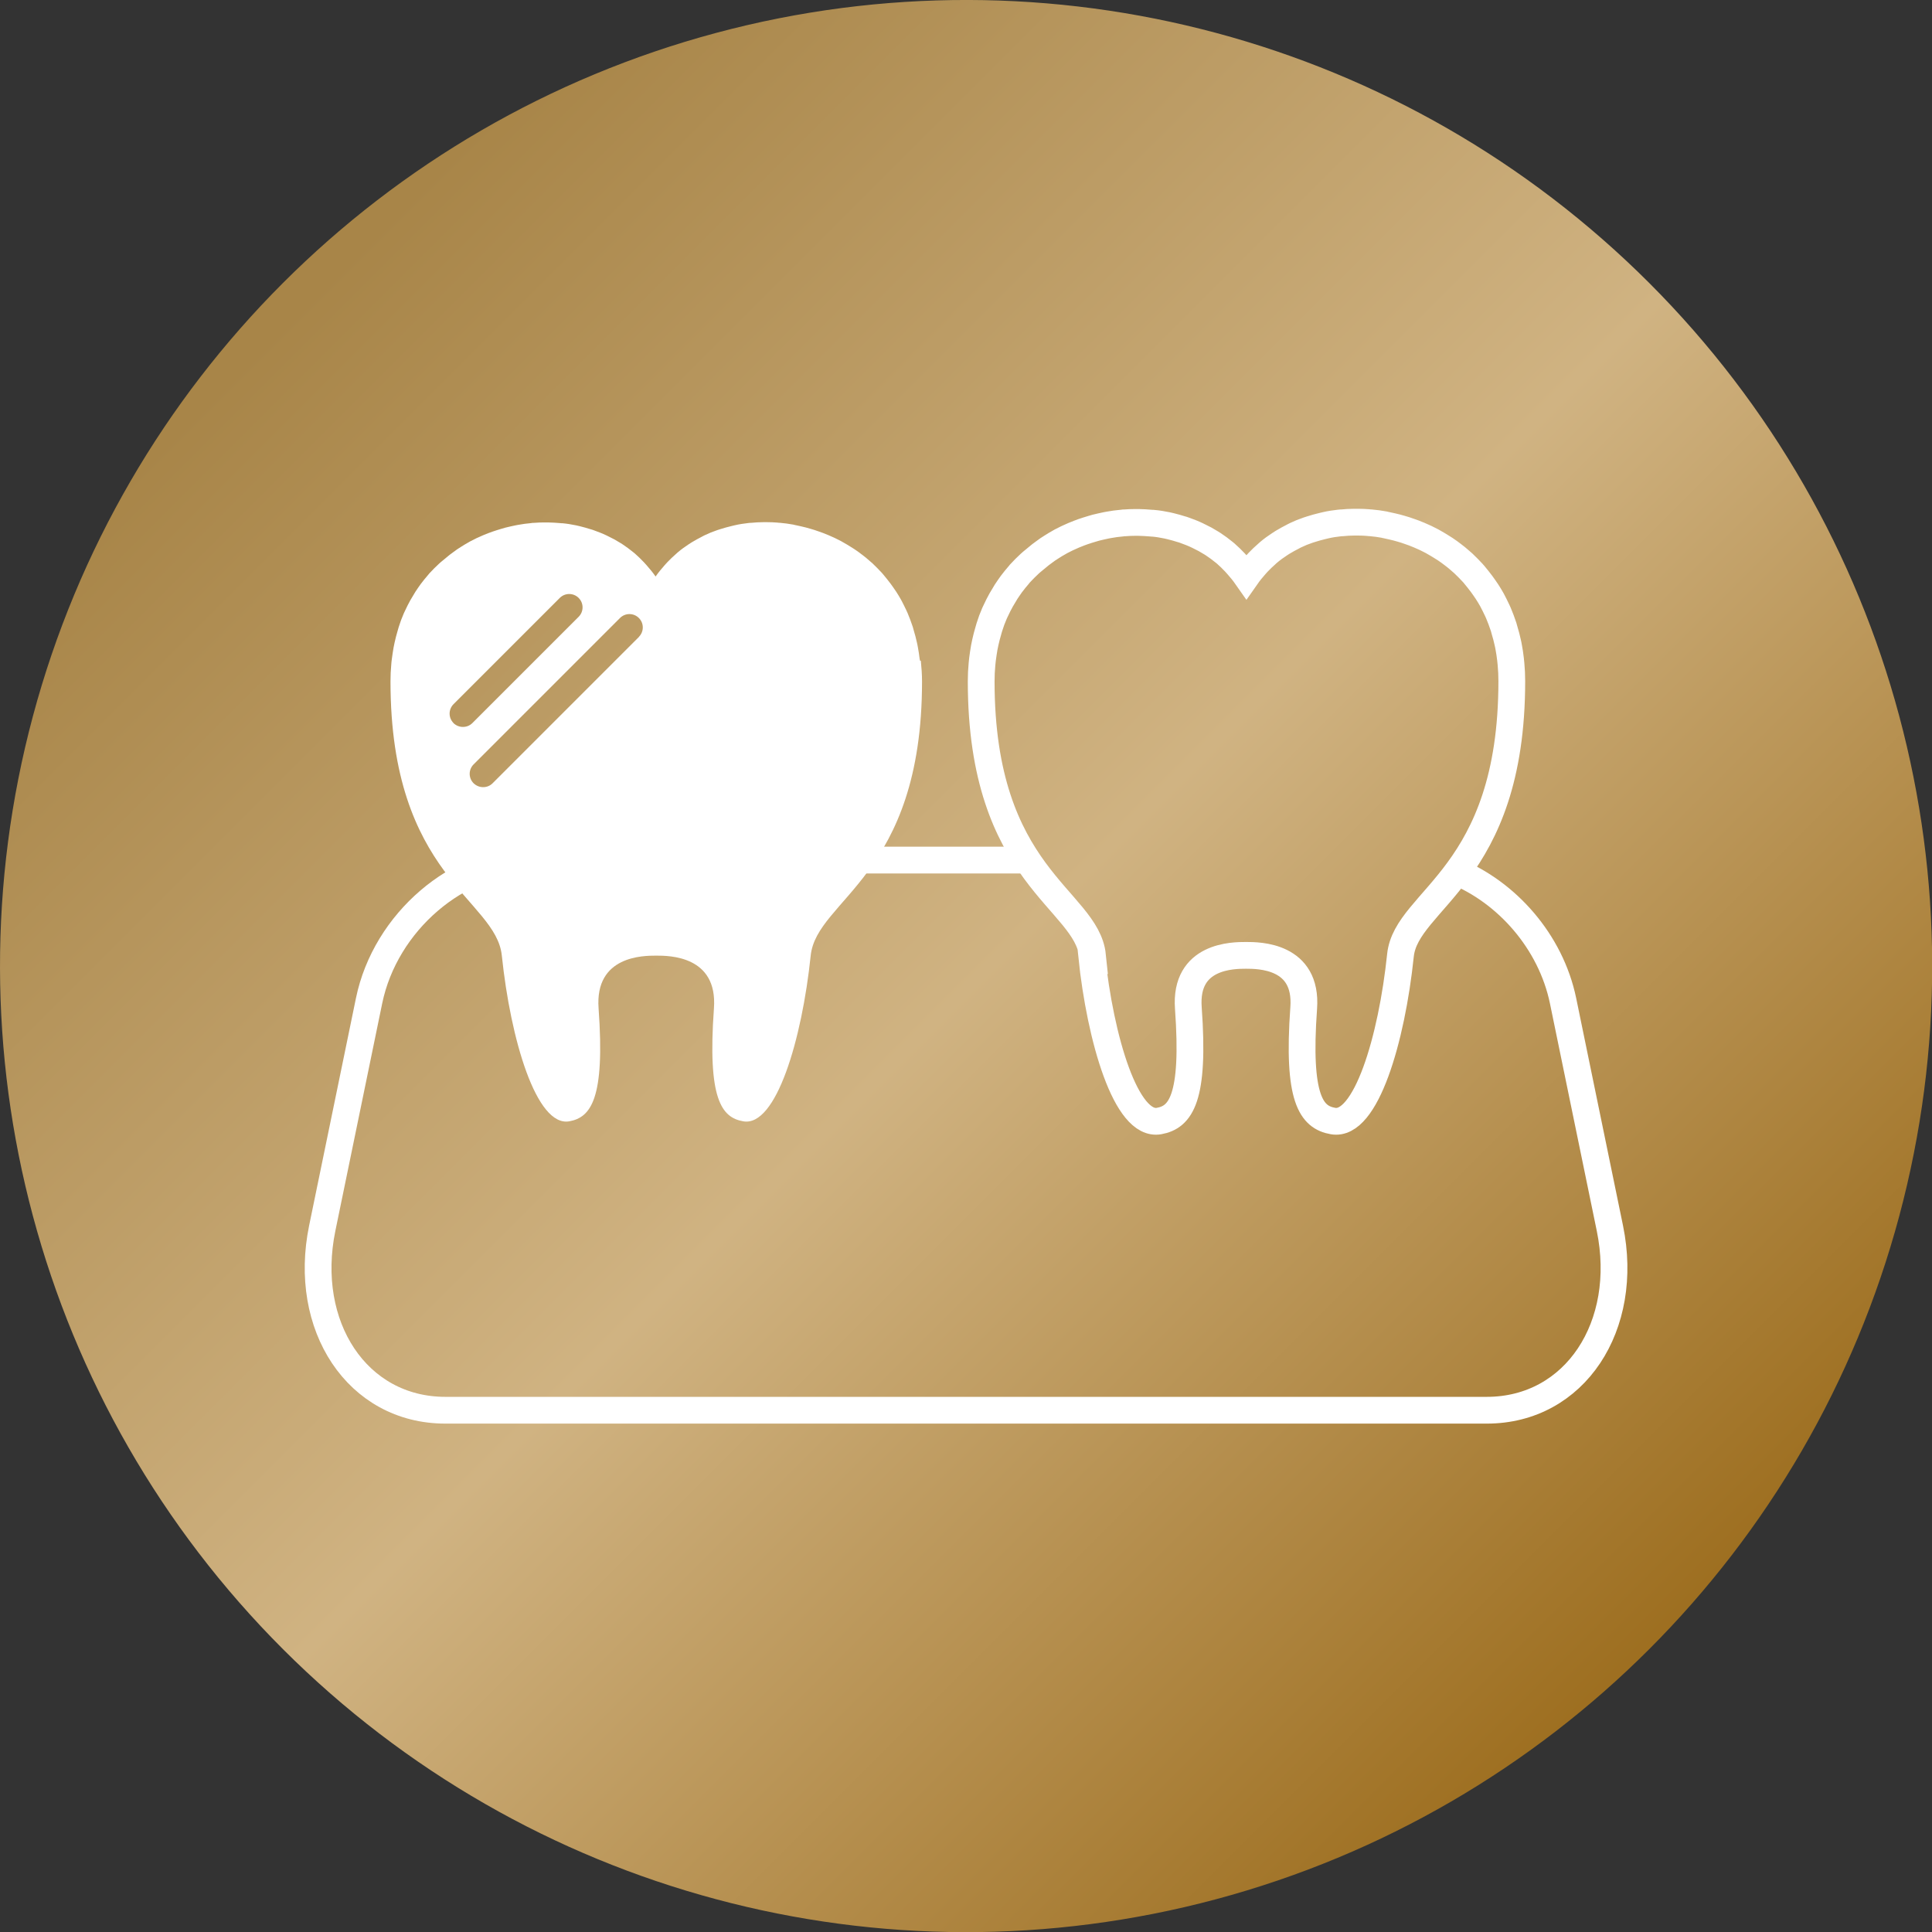 <?xml version="1.0" encoding="UTF-8"?><svg id="_レイヤー_2" xmlns="http://www.w3.org/2000/svg" xmlns:xlink="http://www.w3.org/1999/xlink" viewBox="0 0 144.37 144.37"><rect x="0" y="0" width="144.37" height="144.37" fill="#333333" stroke="none"/><defs><style>.cls-1{fill:#fff;}.cls-2{fill:url(#_新規グラデーションスウォッチ_1);}.cls-3{fill:none;stroke:#fff;stroke-miterlimit:10;stroke-width:2px;}</style><linearGradient id="_新規グラデーションスウォッチ_1" x1="22.58" y1="22.58" x2="123.74" y2="123.74" gradientTransform="translate(72.19 -29.9) rotate(45)" gradientUnits="userSpaceOnUse"><stop offset="0" stop-color="#a88548"/><stop offset=".5" stop-color="#d0b382"/><stop offset="1" stop-color="#9d6e1f"/></linearGradient></defs><g id="_レイヤー_1-2"><circle class="cls-2" cx="72.19" cy="72.19" r="72.19" transform="translate(-29.9 72.19) rotate(-45)"/><path class="cls-3" d="M108.68,65.08c3.91,1.57,7.2,5.27,8.12,9.7l3.5,17c1.5,7.29-2.6,13.6-9.2,13.6H33.28c-6.6,0-10.7-6.31-9.2-13.6l3.5-17c1.22-5.91,6.67-10.51,12.17-10.51h37.2"/><path class="cls-3" d="M81.57,71.39c.65,6.25,2.58,12.82,5.04,12.38,1.61-.29,2.68-1.67,2.19-8.44-.29-3.94,3.36-3.94,4.31-3.94s4.6,0,4.31,3.94c-.49,6.78.57,8.16,2.19,8.44,2.46.44,4.39-6.13,5.04-12.38.44-4.24,8.32-5.89,8.32-20.49,0-.44-.02-.87-.06-1.29-.01-.13-.03-.25-.04-.38-.03-.29-.08-.58-.13-.86-.02-.13-.05-.26-.08-.39-.06-.29-.14-.57-.22-.84-.03-.1-.05-.2-.08-.29-.12-.36-.25-.71-.39-1.04-.03-.07-.07-.14-.1-.22-.12-.26-.25-.51-.38-.76-.06-.11-.12-.21-.18-.31-.13-.21-.26-.42-.4-.61-.07-.1-.13-.19-.2-.28-.17-.23-.36-.46-.54-.68-.04-.04-.07-.09-.11-.13-.23-.25-.47-.49-.71-.72-.08-.07-.15-.13-.23-.2-.18-.16-.36-.31-.55-.45-.09-.07-.19-.14-.28-.21-.19-.14-.39-.27-.59-.39-.09-.05-.17-.11-.26-.16-.28-.17-.57-.33-.87-.47-.04-.02-.09-.04-.13-.06-.26-.12-.52-.23-.78-.33-.1-.04-.2-.07-.31-.11-.22-.08-.43-.15-.65-.21-.11-.03-.21-.06-.32-.09-.25-.06-.49-.12-.74-.17-.07-.01-.14-.03-.22-.05-.32-.06-.64-.1-.96-.13-.08,0-.16-.01-.24-.02-.24-.02-.49-.03-.73-.03-.05,0-.1,0-.15,0-.05,0-.1,0-.15,0-.31,0-.61.02-.92.05-.06,0-.11,0-.17.01-.35.04-.7.09-1.04.17-.09.02-.17.04-.25.06-.28.07-.56.14-.83.23-.07.02-.14.04-.22.07-.33.11-.65.24-.96.39-.07.03-.13.07-.19.1-.26.13-.51.27-.76.42-.07.05-.15.09-.22.14-.29.19-.57.39-.84.62-.04.03-.07.07-.11.1-.23.2-.45.41-.67.64-.07.07-.13.14-.19.21-.24.27-.47.55-.68.85-.21-.3-.44-.58-.68-.85-.06-.07-.13-.14-.19-.21-.21-.22-.43-.44-.66-.64-.04-.03-.08-.07-.12-.1-.27-.22-.55-.43-.84-.62-.07-.05-.15-.09-.23-.14-.24-.15-.49-.29-.75-.41-.07-.03-.13-.07-.2-.1-.31-.15-.63-.27-.96-.39-.07-.03-.15-.05-.22-.07-.27-.09-.55-.16-.82-.23-.09-.02-.17-.04-.26-.06-.34-.07-.69-.13-1.04-.16-.06,0-.11,0-.17-.01-.3-.03-.61-.04-.91-.05-.05,0-.1,0-.15,0-.05,0-.1,0-.15,0-.24,0-.49.01-.73.03-.08,0-.16,0-.24.02-.32.03-.64.07-.96.13-.07.01-.14.03-.21.04-.25.05-.5.11-.75.17-.1.03-.21.06-.31.09-.22.06-.44.14-.66.21-.1.04-.2.07-.3.11-.27.1-.54.22-.8.34-.04.02-.07.03-.11.05-.3.14-.59.3-.87.47-.08.05-.16.1-.24.15-.21.13-.41.26-.6.41-.09.07-.18.13-.27.2-.19.15-.38.31-.57.47-.07.06-.15.12-.22.19-.25.23-.49.47-.72.72-.03.04-.06.08-.09.11-.19.22-.38.45-.56.69-.07.09-.13.18-.19.27-.14.2-.28.41-.4.63-.06.1-.12.2-.18.3-.14.25-.27.51-.39.77-.03.07-.07.14-.1.21-.15.34-.28.69-.39,1.05-.03.09-.05.19-.08.28-.08.28-.16.56-.22.85-.03.13-.05.26-.08.39-.05.28-.09.57-.13.86-.01.13-.03.25-.04.38-.04.42-.06.85-.06,1.29,0,14.6,7.88,16.24,8.32,20.49Z"/><path class="cls-1" d="M68.74,49.36s0-.01,0-.02c0-.04-.01-.07-.02-.11-.03-.29-.08-.58-.13-.86-.02-.13-.05-.26-.08-.39-.06-.29-.14-.57-.22-.84-.03-.1-.05-.2-.08-.29-.12-.36-.25-.71-.39-1.04-.03-.08-.07-.14-.1-.22-.12-.26-.25-.51-.38-.76-.06-.11-.12-.21-.18-.31-.13-.21-.26-.42-.4-.61-.07-.1-.13-.19-.2-.28-.17-.23-.36-.46-.54-.68-.04-.04-.07-.09-.11-.13-.23-.25-.47-.49-.71-.72-.08-.07-.15-.13-.23-.2-.18-.16-.36-.31-.55-.45-.09-.07-.19-.14-.28-.21-.19-.14-.39-.27-.59-.39-.09-.05-.17-.11-.26-.16-.28-.17-.57-.33-.87-.47-.04-.02-.09-.04-.13-.06-.26-.12-.52-.23-.78-.33-.1-.04-.2-.07-.31-.11-.22-.08-.43-.15-.65-.21-.11-.03-.21-.06-.32-.09-.25-.06-.49-.12-.74-.17-.07-.01-.14-.03-.22-.05-.32-.06-.64-.1-.96-.13-.08,0-.16-.01-.24-.02-.24-.02-.49-.03-.73-.03-.05,0-.1,0-.15,0-.05,0-.1,0-.15,0-.31,0-.61.02-.92.05-.06,0-.11,0-.17.01-.35.04-.7.09-1.04.17-.09.02-.17.04-.25.06-.28.07-.56.14-.83.23-.07.02-.14.04-.22.07-.33.11-.65.24-.96.39-.07.03-.13.07-.19.1-.26.13-.51.27-.76.42-.07.05-.15.09-.22.14-.29.19-.57.39-.84.62-.04.03-.07.07-.11.1-.23.2-.45.41-.67.64-.07.07-.13.14-.19.21-.24.27-.47.55-.68.85-.21-.3-.44-.58-.68-.85-.06-.07-.13-.14-.19-.21-.21-.22-.43-.44-.66-.64-.04-.03-.08-.07-.12-.1-.27-.22-.55-.43-.84-.62-.07-.05-.15-.09-.23-.14-.24-.15-.49-.29-.75-.41-.07-.03-.13-.07-.2-.1-.31-.15-.63-.27-.96-.39-.07-.03-.15-.05-.22-.07-.27-.09-.55-.16-.82-.23-.09-.02-.17-.04-.26-.06-.34-.07-.69-.13-1.03-.16-.06,0-.11,0-.17-.01-.3-.03-.61-.04-.91-.05-.05,0-.1,0-.15,0-.05,0-.1,0-.15,0-.24,0-.49.01-.73.03-.08,0-.16,0-.24.02-.32.03-.64.07-.96.13-.07.01-.14.03-.21.04-.25.05-.5.11-.75.17-.1.03-.21.06-.31.09-.22.06-.44.14-.66.21-.1.04-.2.07-.3.11-.27.1-.54.22-.8.34-.04.02-.08.03-.11.05-.3.14-.59.3-.87.47-.08.05-.16.1-.24.15-.21.13-.41.26-.6.41-.09.07-.18.13-.27.2-.19.15-.38.31-.57.47-.07.06-.15.12-.22.19-.25.23-.49.47-.72.72-.03.04-.06.08-.09.11-.19.22-.38.45-.56.69-.07.09-.13.18-.19.27-.14.2-.28.41-.4.63-.06.1-.12.2-.18.3-.14.25-.27.51-.39.77-.03.07-.07.14-.1.21-.15.34-.28.69-.39,1.05-.03.09-.05.19-.08.28-.08.28-.16.56-.22.85-.03.13-.05.26-.08.39-.05.28-.09.57-.13.86-.02.13-.03.25-.04.38-.04.42-.06.85-.06,1.29,0,14.6,7.88,16.24,8.32,20.49.65,6.25,2.58,12.82,5.04,12.38,1.61-.29,2.68-1.67,2.19-8.44-.29-3.94,3.36-3.94,4.31-3.94s4.6,0,4.31,3.94c-.49,6.78.57,8.16,2.19,8.44,2.46.44,4.39-6.13,5.04-12.38.44-4.24,8.32-5.89,8.32-20.49,0-.53-.04-1.04-.09-1.54ZM33.89,54.03c-.39-.39-.39-1.02,0-1.41l7.94-7.94c.39-.39,1.02-.39,1.41,0s.39,1.02,0,1.41l-7.94,7.94c-.2.2-.45.29-.71.29s-.51-.1-.71-.29ZM47.75,47.59l-10.94,10.94c-.2.2-.45.29-.71.29s-.51-.1-.71-.29c-.39-.39-.39-1.02,0-1.41l10.94-10.94c.39-.39,1.02-.39,1.41,0s.39,1.02,0,1.41Z"/></g></svg>